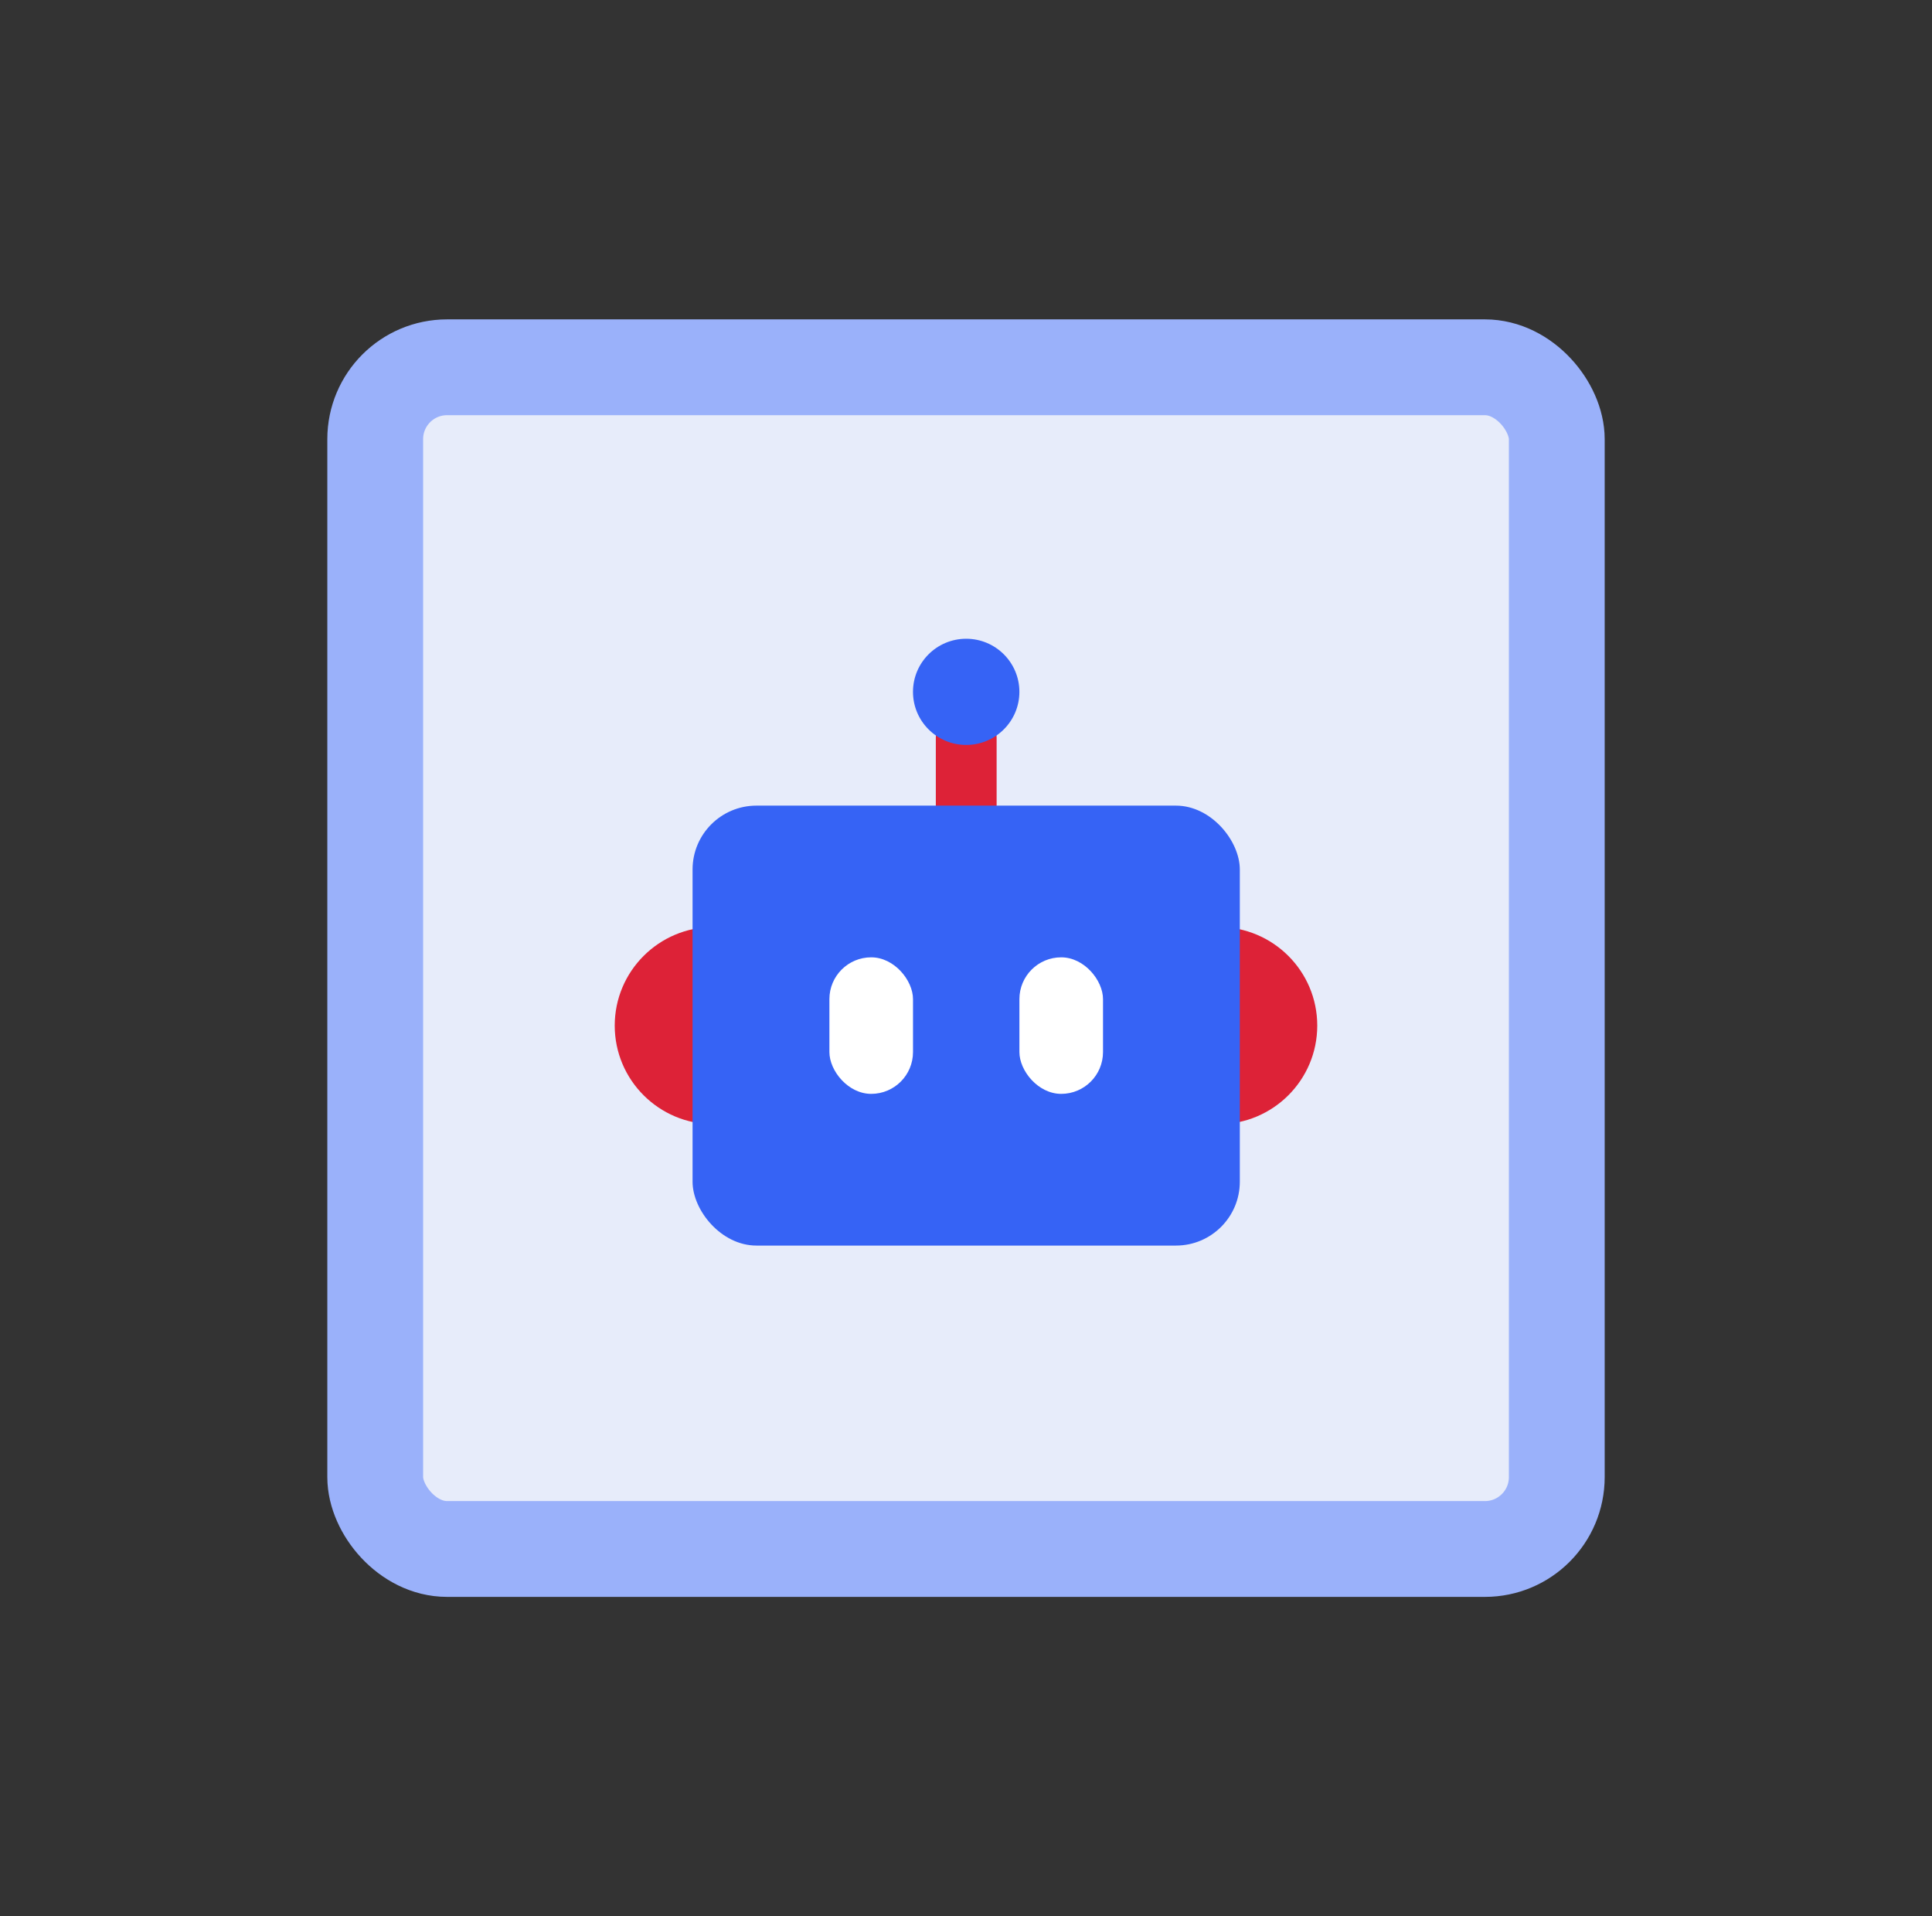 <?xml version="1.0" encoding="UTF-8"?>
<svg xmlns="http://www.w3.org/2000/svg" width="121" height="120" viewBox="0 0 121 120" fill="none">
  <rect x="0" y="0" width="121" height="120" fill="#333333" stroke="none"/>
  <rect x="23.5" y="23" width="74" height="74" rx="4.5" fill="#E7ECFA" stroke="#9AB1FA" stroke-width="6"></rect>
  <rect x="62.418" y="58.05" width="3.808" height="13.775" rx="1.904" transform="rotate(-180 62.418 58.05)" fill="#DD2237"></rect>
  <ellipse cx="60.512" cy="43.325" rx="3.332" ry="3.325" fill="#3663F5"></ellipse>
  <ellipse cx="44.688" cy="64.225" rx="6.188" ry="6.175" fill="#DD2237"></ellipse>
  <ellipse cx="76.311" cy="64.225" rx="6.188" ry="6.175" fill="#DD2237"></ellipse>
  <rect x="77.649" y="78" width="34.274" height="27.55" rx="4" transform="rotate(-180 77.649 78)" fill="#3663F5"></rect>
  <rect x="69.081" y="68.5" width="5.236" height="8.55" rx="2.618" transform="rotate(-180 69.081 68.5)" fill="white"></rect>
  <rect x="57.181" y="68.5" width="5.236" height="8.55" rx="2.618" transform="rotate(-180 57.181 68.5)" fill="white"></rect>
</svg>

